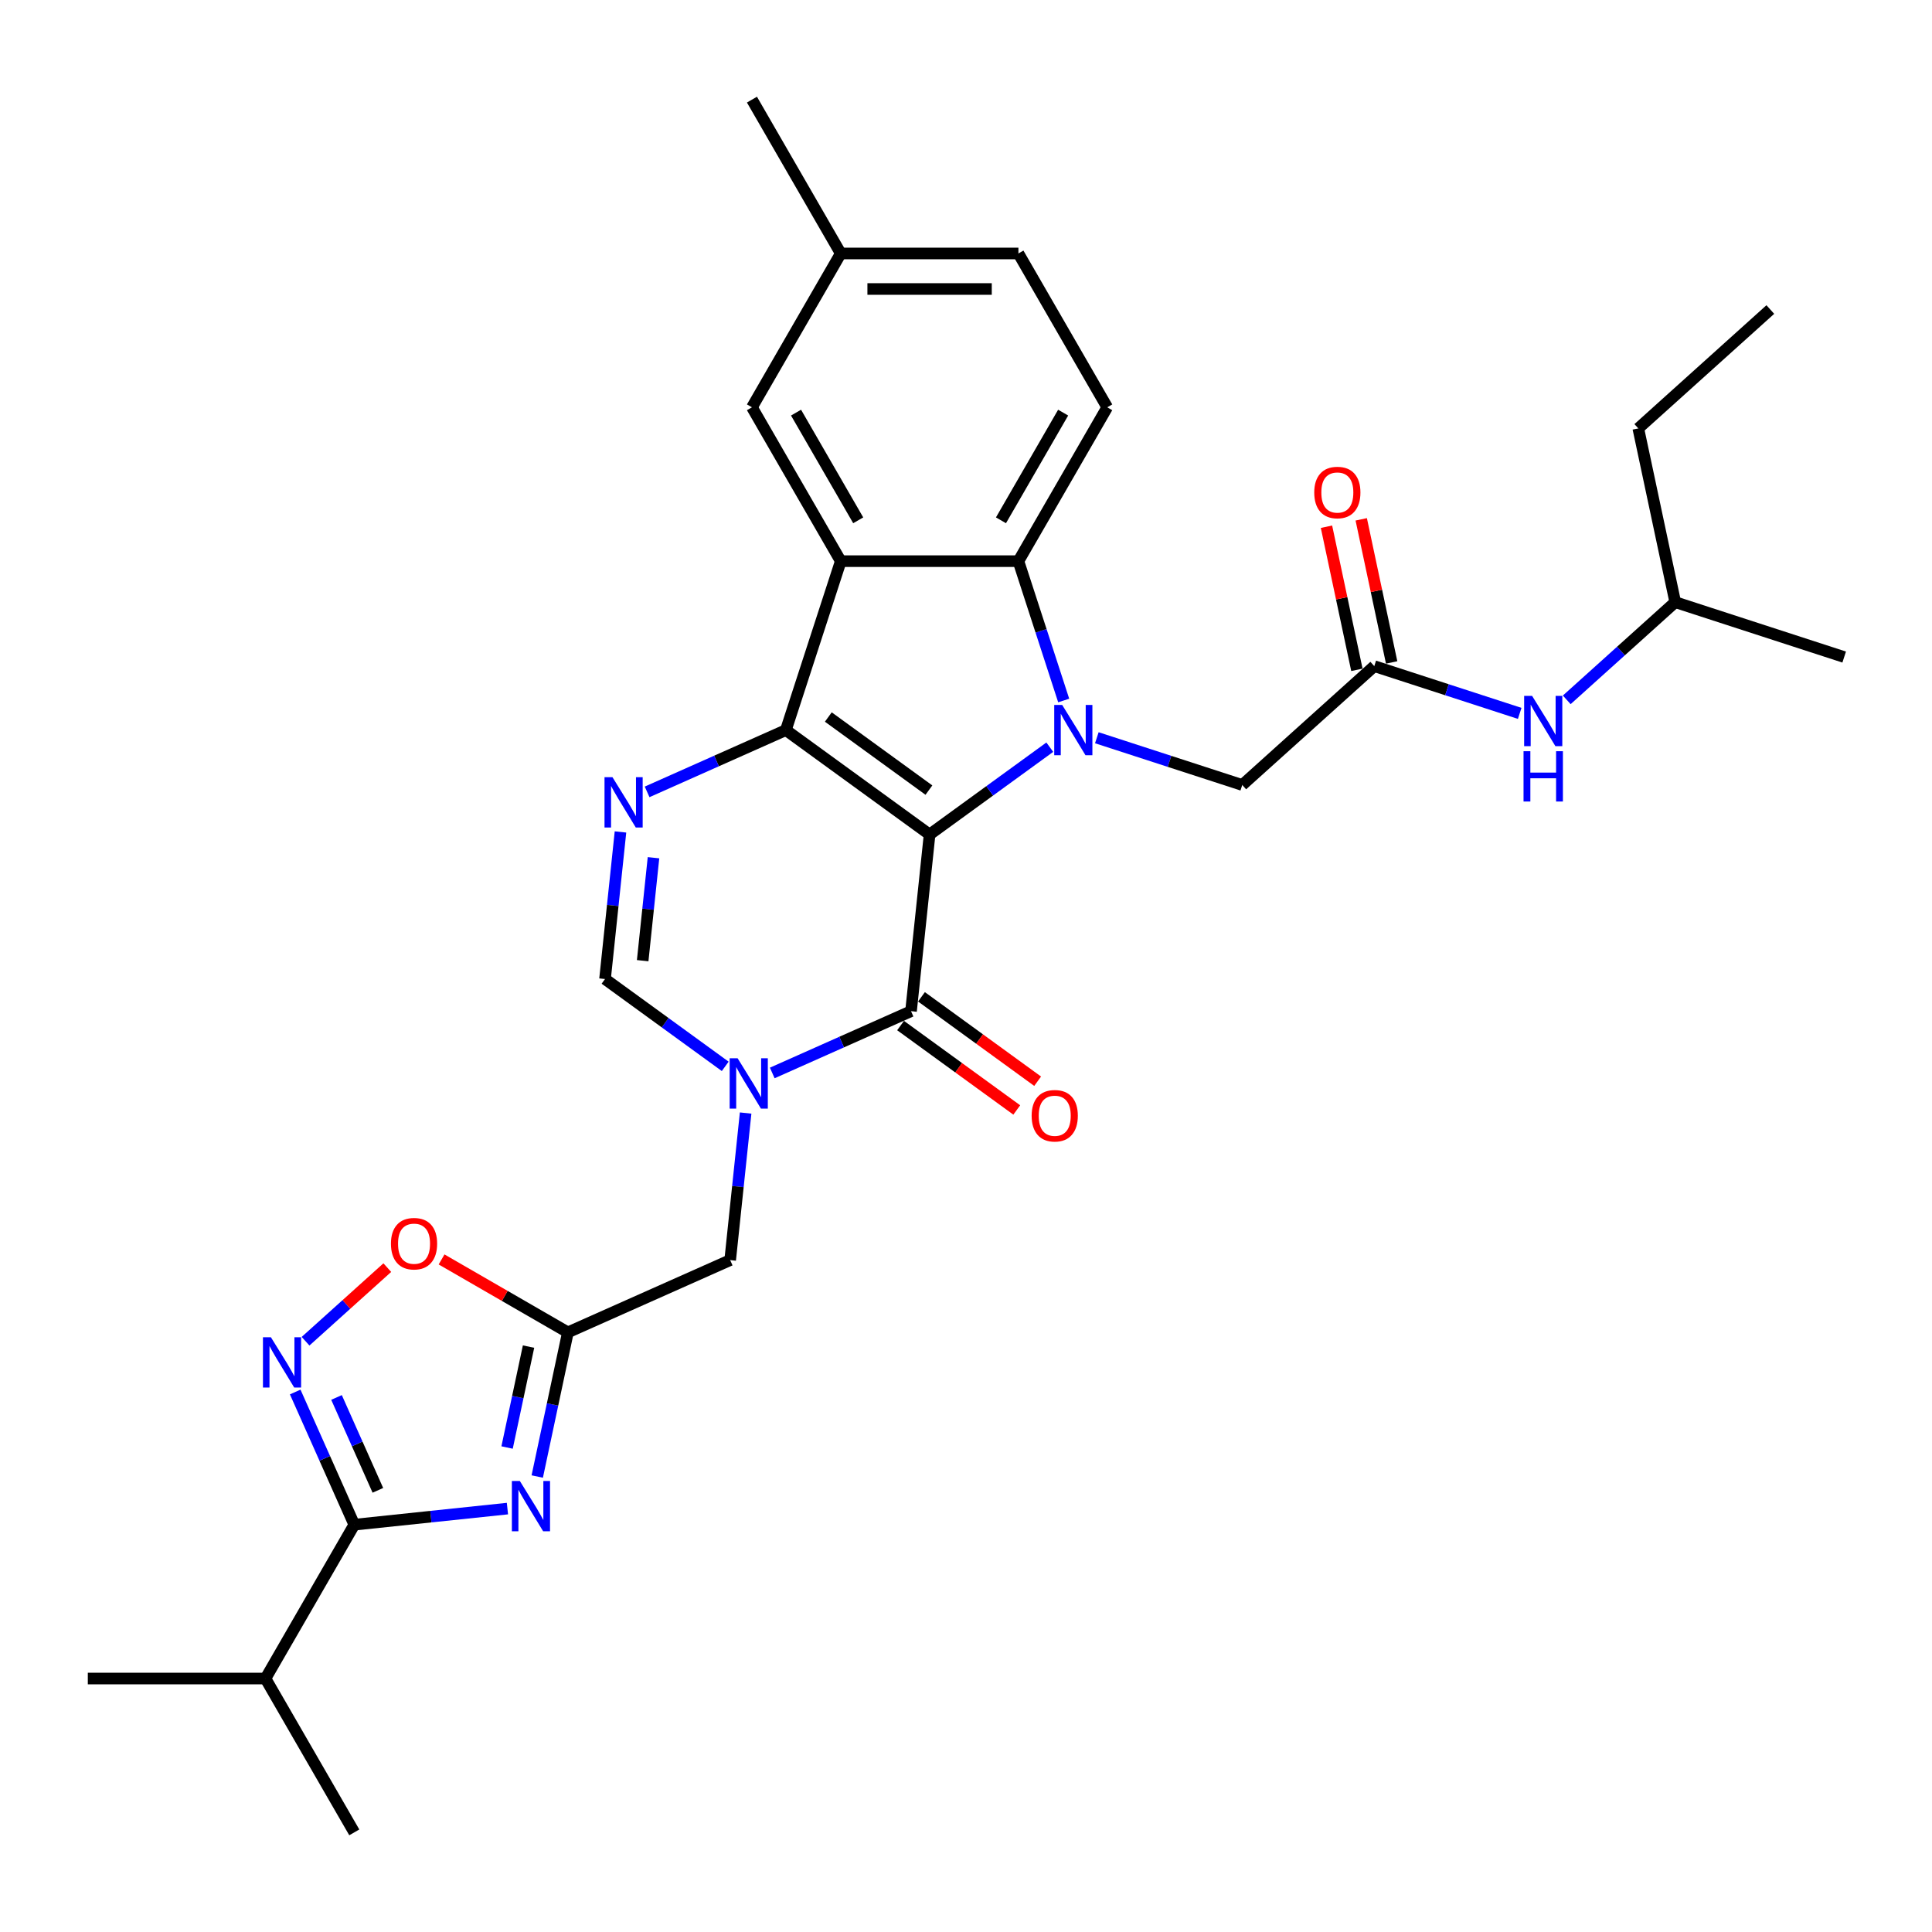 <?xml version='1.0' encoding='iso-8859-1'?>
<svg version='1.1' baseProfile='full'
              xmlns='http://www.w3.org/2000/svg'
                      xmlns:rdkit='http://www.rdkit.org/xml'
                      xmlns:xlink='http://www.w3.org/1999/xlink'
                  xml:space='preserve'
width='1000px' height='1000px' viewBox='0 0 1000 1000'>
<!-- END OF HEADER -->
<rect style='opacity:1.0;fill:#FFFFFF;stroke:none' width='1000' height='1000' x='0' y='0'> </rect>
<path class='bond-0' d='M 481.156,431.944 L 406.768,377.898' style='fill:none;fill-rule:evenodd;stroke:#000000;stroke-width:6px;stroke-linecap:butt;stroke-linejoin:miter;stroke-opacity:1' />
<path class='bond-0' d='M 480.807,408.96 L 428.736,371.128' style='fill:none;fill-rule:evenodd;stroke:#000000;stroke-width:6px;stroke-linecap:butt;stroke-linejoin:miter;stroke-opacity:1' />
<path class='bond-1' d='M 481.156,431.944 L 512.262,409.344' style='fill:none;fill-rule:evenodd;stroke:#000000;stroke-width:6px;stroke-linecap:butt;stroke-linejoin:miter;stroke-opacity:1' />
<path class='bond-1' d='M 512.262,409.344 L 543.369,386.743' style='fill:none;fill-rule:evenodd;stroke:#0000FF;stroke-width:6px;stroke-linecap:butt;stroke-linejoin:miter;stroke-opacity:1' />
<path class='bond-2' d='M 481.156,431.944 L 471.544,523.388' style='fill:none;fill-rule:evenodd;stroke:#000000;stroke-width:6px;stroke-linecap:butt;stroke-linejoin:miter;stroke-opacity:1' />
<path class='bond-3' d='M 406.768,377.898 L 435.182,290.451' style='fill:none;fill-rule:evenodd;stroke:#000000;stroke-width:6px;stroke-linecap:butt;stroke-linejoin:miter;stroke-opacity:1' />
<path class='bond-5' d='M 406.768,377.898 L 370.856,393.888' style='fill:none;fill-rule:evenodd;stroke:#000000;stroke-width:6px;stroke-linecap:butt;stroke-linejoin:miter;stroke-opacity:1' />
<path class='bond-5' d='M 370.856,393.888 L 334.944,409.877' style='fill:none;fill-rule:evenodd;stroke:#0000FF;stroke-width:6px;stroke-linecap:butt;stroke-linejoin:miter;stroke-opacity:1' />
<path class='bond-7' d='M 550.565,362.58 L 538.847,326.515' style='fill:none;fill-rule:evenodd;stroke:#0000FF;stroke-width:6px;stroke-linecap:butt;stroke-linejoin:miter;stroke-opacity:1' />
<path class='bond-7' d='M 538.847,326.515 L 527.129,290.451' style='fill:none;fill-rule:evenodd;stroke:#000000;stroke-width:6px;stroke-linecap:butt;stroke-linejoin:miter;stroke-opacity:1' />
<path class='bond-14' d='M 567.717,381.854 L 605.353,394.083' style='fill:none;fill-rule:evenodd;stroke:#0000FF;stroke-width:6px;stroke-linecap:butt;stroke-linejoin:miter;stroke-opacity:1' />
<path class='bond-14' d='M 605.353,394.083 L 642.99,406.312' style='fill:none;fill-rule:evenodd;stroke:#000000;stroke-width:6px;stroke-linecap:butt;stroke-linejoin:miter;stroke-opacity:1' />
<path class='bond-4' d='M 471.544,523.388 L 435.632,539.377' style='fill:none;fill-rule:evenodd;stroke:#000000;stroke-width:6px;stroke-linecap:butt;stroke-linejoin:miter;stroke-opacity:1' />
<path class='bond-4' d='M 435.632,539.377 L 399.72,555.366' style='fill:none;fill-rule:evenodd;stroke:#0000FF;stroke-width:6px;stroke-linecap:butt;stroke-linejoin:miter;stroke-opacity:1' />
<path class='bond-18' d='M 466.14,530.826 L 496.208,552.672' style='fill:none;fill-rule:evenodd;stroke:#000000;stroke-width:6px;stroke-linecap:butt;stroke-linejoin:miter;stroke-opacity:1' />
<path class='bond-18' d='M 496.208,552.672 L 526.275,574.517' style='fill:none;fill-rule:evenodd;stroke:#FF0000;stroke-width:6px;stroke-linecap:butt;stroke-linejoin:miter;stroke-opacity:1' />
<path class='bond-18' d='M 476.949,515.949 L 507.017,537.794' style='fill:none;fill-rule:evenodd;stroke:#000000;stroke-width:6px;stroke-linecap:butt;stroke-linejoin:miter;stroke-opacity:1' />
<path class='bond-18' d='M 507.017,537.794 L 537.084,559.64' style='fill:none;fill-rule:evenodd;stroke:#FF0000;stroke-width:6px;stroke-linecap:butt;stroke-linejoin:miter;stroke-opacity:1' />
<path class='bond-17' d='M 435.182,290.451 L 389.208,210.822' style='fill:none;fill-rule:evenodd;stroke:#000000;stroke-width:6px;stroke-linecap:butt;stroke-linejoin:miter;stroke-opacity:1' />
<path class='bond-17' d='M 444.212,269.312 L 412.03,213.572' style='fill:none;fill-rule:evenodd;stroke:#000000;stroke-width:6px;stroke-linecap:butt;stroke-linejoin:miter;stroke-opacity:1' />
<path class='bond-31' d='M 435.182,290.451 L 527.129,290.451' style='fill:none;fill-rule:evenodd;stroke:#000000;stroke-width:6px;stroke-linecap:butt;stroke-linejoin:miter;stroke-opacity:1' />
<path class='bond-11' d='M 375.372,551.941 L 344.266,529.341' style='fill:none;fill-rule:evenodd;stroke:#0000FF;stroke-width:6px;stroke-linecap:butt;stroke-linejoin:miter;stroke-opacity:1' />
<path class='bond-11' d='M 344.266,529.341 L 313.159,506.741' style='fill:none;fill-rule:evenodd;stroke:#000000;stroke-width:6px;stroke-linecap:butt;stroke-linejoin:miter;stroke-opacity:1' />
<path class='bond-13' d='M 385.936,576.105 L 381.936,614.167' style='fill:none;fill-rule:evenodd;stroke:#0000FF;stroke-width:6px;stroke-linecap:butt;stroke-linejoin:miter;stroke-opacity:1' />
<path class='bond-13' d='M 381.936,614.167 L 377.935,652.23' style='fill:none;fill-rule:evenodd;stroke:#000000;stroke-width:6px;stroke-linecap:butt;stroke-linejoin:miter;stroke-opacity:1' />
<path class='bond-32' d='M 321.16,430.615 L 317.16,468.678' style='fill:none;fill-rule:evenodd;stroke:#0000FF;stroke-width:6px;stroke-linecap:butt;stroke-linejoin:miter;stroke-opacity:1' />
<path class='bond-32' d='M 317.16,468.678 L 313.159,506.741' style='fill:none;fill-rule:evenodd;stroke:#000000;stroke-width:6px;stroke-linecap:butt;stroke-linejoin:miter;stroke-opacity:1' />
<path class='bond-32' d='M 338.249,443.956 L 335.448,470.6' style='fill:none;fill-rule:evenodd;stroke:#0000FF;stroke-width:6px;stroke-linecap:butt;stroke-linejoin:miter;stroke-opacity:1' />
<path class='bond-32' d='M 335.448,470.6 L 332.648,497.244' style='fill:none;fill-rule:evenodd;stroke:#000000;stroke-width:6px;stroke-linecap:butt;stroke-linejoin:miter;stroke-opacity:1' />
<path class='bond-6' d='M 278.076,764.248 L 286.006,726.938' style='fill:none;fill-rule:evenodd;stroke:#0000FF;stroke-width:6px;stroke-linecap:butt;stroke-linejoin:miter;stroke-opacity:1' />
<path class='bond-6' d='M 286.006,726.938 L 293.937,689.628' style='fill:none;fill-rule:evenodd;stroke:#000000;stroke-width:6px;stroke-linecap:butt;stroke-linejoin:miter;stroke-opacity:1' />
<path class='bond-6' d='M 262.467,749.232 L 268.019,723.115' style='fill:none;fill-rule:evenodd;stroke:#0000FF;stroke-width:6px;stroke-linecap:butt;stroke-linejoin:miter;stroke-opacity:1' />
<path class='bond-6' d='M 268.019,723.115 L 273.57,696.998' style='fill:none;fill-rule:evenodd;stroke:#000000;stroke-width:6px;stroke-linecap:butt;stroke-linejoin:miter;stroke-opacity:1' />
<path class='bond-8' d='M 262.646,780.846 L 223.011,785.012' style='fill:none;fill-rule:evenodd;stroke:#0000FF;stroke-width:6px;stroke-linecap:butt;stroke-linejoin:miter;stroke-opacity:1' />
<path class='bond-8' d='M 223.011,785.012 L 183.376,789.178' style='fill:none;fill-rule:evenodd;stroke:#000000;stroke-width:6px;stroke-linecap:butt;stroke-linejoin:miter;stroke-opacity:1' />
<path class='bond-16' d='M 527.129,290.451 L 573.103,210.822' style='fill:none;fill-rule:evenodd;stroke:#000000;stroke-width:6px;stroke-linecap:butt;stroke-linejoin:miter;stroke-opacity:1' />
<path class='bond-16' d='M 518.1,269.312 L 550.281,213.572' style='fill:none;fill-rule:evenodd;stroke:#000000;stroke-width:6px;stroke-linecap:butt;stroke-linejoin:miter;stroke-opacity:1' />
<path class='bond-21' d='M 183.376,789.178 L 137.402,868.807' style='fill:none;fill-rule:evenodd;stroke:#000000;stroke-width:6px;stroke-linecap:butt;stroke-linejoin:miter;stroke-opacity:1' />
<path class='bond-34' d='M 183.376,789.178 L 168.087,754.838' style='fill:none;fill-rule:evenodd;stroke:#000000;stroke-width:6px;stroke-linecap:butt;stroke-linejoin:miter;stroke-opacity:1' />
<path class='bond-34' d='M 168.087,754.838 L 152.798,720.498' style='fill:none;fill-rule:evenodd;stroke:#0000FF;stroke-width:6px;stroke-linecap:butt;stroke-linejoin:miter;stroke-opacity:1' />
<path class='bond-34' d='M 195.589,771.396 L 184.886,747.358' style='fill:none;fill-rule:evenodd;stroke:#000000;stroke-width:6px;stroke-linecap:butt;stroke-linejoin:miter;stroke-opacity:1' />
<path class='bond-34' d='M 184.886,747.358 L 174.184,723.32' style='fill:none;fill-rule:evenodd;stroke:#0000FF;stroke-width:6px;stroke-linecap:butt;stroke-linejoin:miter;stroke-opacity:1' />
<path class='bond-9' d='M 293.937,689.628 L 377.935,652.23' style='fill:none;fill-rule:evenodd;stroke:#000000;stroke-width:6px;stroke-linecap:butt;stroke-linejoin:miter;stroke-opacity:1' />
<path class='bond-12' d='M 293.937,689.628 L 261.248,670.756' style='fill:none;fill-rule:evenodd;stroke:#000000;stroke-width:6px;stroke-linecap:butt;stroke-linejoin:miter;stroke-opacity:1' />
<path class='bond-12' d='M 261.248,670.756 L 228.56,651.883' style='fill:none;fill-rule:evenodd;stroke:#FF0000;stroke-width:6px;stroke-linecap:butt;stroke-linejoin:miter;stroke-opacity:1' />
<path class='bond-10' d='M 158.151,694.218 L 179.308,675.168' style='fill:none;fill-rule:evenodd;stroke:#0000FF;stroke-width:6px;stroke-linecap:butt;stroke-linejoin:miter;stroke-opacity:1' />
<path class='bond-10' d='M 179.308,675.168 L 200.465,656.118' style='fill:none;fill-rule:evenodd;stroke:#FF0000;stroke-width:6px;stroke-linecap:butt;stroke-linejoin:miter;stroke-opacity:1' />
<path class='bond-15' d='M 642.99,406.312 L 711.32,344.787' style='fill:none;fill-rule:evenodd;stroke:#000000;stroke-width:6px;stroke-linecap:butt;stroke-linejoin:miter;stroke-opacity:1' />
<path class='bond-19' d='M 711.32,344.787 L 748.957,357.016' style='fill:none;fill-rule:evenodd;stroke:#000000;stroke-width:6px;stroke-linecap:butt;stroke-linejoin:miter;stroke-opacity:1' />
<path class='bond-19' d='M 748.957,357.016 L 786.594,369.245' style='fill:none;fill-rule:evenodd;stroke:#0000FF;stroke-width:6px;stroke-linecap:butt;stroke-linejoin:miter;stroke-opacity:1' />
<path class='bond-20' d='M 720.314,342.875 L 712.442,305.841' style='fill:none;fill-rule:evenodd;stroke:#000000;stroke-width:6px;stroke-linecap:butt;stroke-linejoin:miter;stroke-opacity:1' />
<path class='bond-20' d='M 712.442,305.841 L 704.571,268.807' style='fill:none;fill-rule:evenodd;stroke:#FF0000;stroke-width:6px;stroke-linecap:butt;stroke-linejoin:miter;stroke-opacity:1' />
<path class='bond-20' d='M 702.327,346.699 L 694.455,309.664' style='fill:none;fill-rule:evenodd;stroke:#000000;stroke-width:6px;stroke-linecap:butt;stroke-linejoin:miter;stroke-opacity:1' />
<path class='bond-20' d='M 694.455,309.664 L 686.583,272.63' style='fill:none;fill-rule:evenodd;stroke:#FF0000;stroke-width:6px;stroke-linecap:butt;stroke-linejoin:miter;stroke-opacity:1' />
<path class='bond-23' d='M 573.103,210.822 L 527.129,131.193' style='fill:none;fill-rule:evenodd;stroke:#000000;stroke-width:6px;stroke-linecap:butt;stroke-linejoin:miter;stroke-opacity:1' />
<path class='bond-22' d='M 389.208,210.822 L 435.182,131.193' style='fill:none;fill-rule:evenodd;stroke:#000000;stroke-width:6px;stroke-linecap:butt;stroke-linejoin:miter;stroke-opacity:1' />
<path class='bond-24' d='M 810.942,362.239 L 839.02,336.957' style='fill:none;fill-rule:evenodd;stroke:#0000FF;stroke-width:6px;stroke-linecap:butt;stroke-linejoin:miter;stroke-opacity:1' />
<path class='bond-24' d='M 839.02,336.957 L 867.098,311.675' style='fill:none;fill-rule:evenodd;stroke:#000000;stroke-width:6px;stroke-linecap:butt;stroke-linejoin:miter;stroke-opacity:1' />
<path class='bond-25' d='M 137.402,868.807 L 45.455,868.807' style='fill:none;fill-rule:evenodd;stroke:#000000;stroke-width:6px;stroke-linecap:butt;stroke-linejoin:miter;stroke-opacity:1' />
<path class='bond-26' d='M 137.402,868.807 L 183.376,948.436' style='fill:none;fill-rule:evenodd;stroke:#000000;stroke-width:6px;stroke-linecap:butt;stroke-linejoin:miter;stroke-opacity:1' />
<path class='bond-27' d='M 435.182,131.193 L 389.208,51.564' style='fill:none;fill-rule:evenodd;stroke:#000000;stroke-width:6px;stroke-linecap:butt;stroke-linejoin:miter;stroke-opacity:1' />
<path class='bond-33' d='M 435.182,131.193 L 527.129,131.193' style='fill:none;fill-rule:evenodd;stroke:#000000;stroke-width:6px;stroke-linecap:butt;stroke-linejoin:miter;stroke-opacity:1' />
<path class='bond-33' d='M 448.974,149.583 L 513.337,149.583' style='fill:none;fill-rule:evenodd;stroke:#000000;stroke-width:6px;stroke-linecap:butt;stroke-linejoin:miter;stroke-opacity:1' />
<path class='bond-28' d='M 867.098,311.675 L 847.981,221.737' style='fill:none;fill-rule:evenodd;stroke:#000000;stroke-width:6px;stroke-linecap:butt;stroke-linejoin:miter;stroke-opacity:1' />
<path class='bond-29' d='M 867.098,311.675 L 954.545,340.089' style='fill:none;fill-rule:evenodd;stroke:#000000;stroke-width:6px;stroke-linecap:butt;stroke-linejoin:miter;stroke-opacity:1' />
<path class='bond-30' d='M 847.981,221.737 L 916.312,160.212' style='fill:none;fill-rule:evenodd;stroke:#000000;stroke-width:6px;stroke-linecap:butt;stroke-linejoin:miter;stroke-opacity:1' />
<path  class='atom-2' d='M 549.787 364.879
L 558.32 378.671
Q 559.165 380.032, 560.526 382.496
Q 561.887 384.96, 561.961 385.107
L 561.961 364.879
L 565.418 364.879
L 565.418 390.918
L 561.85 390.918
L 552.692 375.839
Q 551.626 374.073, 550.486 372.051
Q 549.382 370.028, 549.051 369.402
L 549.051 390.918
L 545.668 390.918
L 545.668 364.879
L 549.787 364.879
' fill='#0000FF'/>
<path  class='atom-5' d='M 381.79 547.766
L 390.323 561.558
Q 391.169 562.919, 392.53 565.384
Q 393.891 567.848, 393.964 567.995
L 393.964 547.766
L 397.421 547.766
L 397.421 573.806
L 393.854 573.806
L 384.696 558.727
Q 383.629 556.961, 382.489 554.938
Q 381.386 552.915, 381.055 552.29
L 381.055 573.806
L 377.671 573.806
L 377.671 547.766
L 381.79 547.766
' fill='#0000FF'/>
<path  class='atom-6' d='M 317.014 402.277
L 325.547 416.069
Q 326.393 417.43, 327.754 419.894
Q 329.115 422.358, 329.188 422.506
L 329.188 402.277
L 332.645 402.277
L 332.645 428.317
L 329.078 428.317
L 319.92 413.237
Q 318.853 411.472, 317.713 409.449
Q 316.61 407.426, 316.279 406.801
L 316.279 428.317
L 312.895 428.317
L 312.895 402.277
L 317.014 402.277
' fill='#0000FF'/>
<path  class='atom-7' d='M 269.064 766.547
L 277.597 780.339
Q 278.443 781.7, 279.803 784.164
Q 281.164 786.628, 281.238 786.775
L 281.238 766.547
L 284.695 766.547
L 284.695 792.587
L 281.127 792.587
L 271.969 777.507
Q 270.903 775.742, 269.763 773.719
Q 268.659 771.696, 268.328 771.071
L 268.328 792.587
L 264.945 792.587
L 264.945 766.547
L 269.064 766.547
' fill='#0000FF'/>
<path  class='atom-11' d='M 140.222 692.16
L 148.754 705.952
Q 149.6 707.313, 150.961 709.777
Q 152.322 712.241, 152.395 712.388
L 152.395 692.16
L 155.853 692.16
L 155.853 718.199
L 152.285 718.199
L 143.127 703.12
Q 142.06 701.355, 140.92 699.332
Q 139.817 697.309, 139.486 696.684
L 139.486 718.199
L 136.102 718.199
L 136.102 692.16
L 140.222 692.16
' fill='#0000FF'/>
<path  class='atom-13' d='M 202.355 643.728
Q 202.355 637.476, 205.444 633.982
Q 208.534 630.488, 214.308 630.488
Q 220.082 630.488, 223.172 633.982
Q 226.261 637.476, 226.261 643.728
Q 226.261 650.054, 223.135 653.659
Q 220.009 657.226, 214.308 657.226
Q 208.57 657.226, 205.444 653.659
Q 202.355 650.091, 202.355 643.728
M 214.308 654.284
Q 218.28 654.284, 220.413 651.636
Q 222.583 648.951, 222.583 643.728
Q 222.583 638.616, 220.413 636.041
Q 218.28 633.43, 214.308 633.43
Q 210.336 633.43, 208.166 636.005
Q 206.033 638.579, 206.033 643.728
Q 206.033 648.988, 208.166 651.636
Q 210.336 654.284, 214.308 654.284
' fill='#FF0000'/>
<path  class='atom-19' d='M 533.978 577.507
Q 533.978 571.254, 537.068 567.76
Q 540.157 564.266, 545.932 564.266
Q 551.706 564.266, 554.795 567.76
Q 557.885 571.254, 557.885 577.507
Q 557.885 583.833, 554.759 587.437
Q 551.632 591.005, 545.932 591.005
Q 540.194 591.005, 537.068 587.437
Q 533.978 583.869, 533.978 577.507
M 545.932 588.062
Q 549.904 588.062, 552.037 585.414
Q 554.207 582.729, 554.207 577.507
Q 554.207 572.394, 552.037 569.82
Q 549.904 567.209, 545.932 567.209
Q 541.959 567.209, 539.789 569.783
Q 537.656 572.358, 537.656 577.507
Q 537.656 582.766, 539.789 585.414
Q 541.959 588.062, 545.932 588.062
' fill='#FF0000'/>
<path  class='atom-20' d='M 793.012 360.18
L 801.545 373.973
Q 802.39 375.333, 803.751 377.798
Q 805.112 380.262, 805.186 380.409
L 805.186 360.18
L 808.643 360.18
L 808.643 386.22
L 805.075 386.22
L 795.917 371.141
Q 794.851 369.375, 793.711 367.352
Q 792.607 365.329, 792.276 364.704
L 792.276 386.22
L 788.893 386.22
L 788.893 360.18
L 793.012 360.18
' fill='#0000FF'/>
<path  class='atom-20' d='M 788.58 388.824
L 792.111 388.824
L 792.111 399.894
L 805.425 399.894
L 805.425 388.824
L 808.956 388.824
L 808.956 414.863
L 805.425 414.863
L 805.425 402.837
L 792.111 402.837
L 792.111 414.863
L 788.58 414.863
L 788.58 388.824
' fill='#0000FF'/>
<path  class='atom-21' d='M 680.25 254.922
Q 680.25 248.67, 683.34 245.176
Q 686.429 241.682, 692.203 241.682
Q 697.978 241.682, 701.067 245.176
Q 704.157 248.67, 704.157 254.922
Q 704.157 261.248, 701.03 264.852
Q 697.904 268.42, 692.203 268.42
Q 686.466 268.42, 683.34 264.852
Q 680.25 261.285, 680.25 254.922
M 692.203 265.478
Q 696.176 265.478, 698.309 262.83
Q 700.479 260.145, 700.479 254.922
Q 700.479 249.81, 698.309 247.235
Q 696.176 244.624, 692.203 244.624
Q 688.231 244.624, 686.061 247.198
Q 683.928 249.773, 683.928 254.922
Q 683.928 260.181, 686.061 262.83
Q 688.231 265.478, 692.203 265.478
' fill='#FF0000'/>
</svg>
